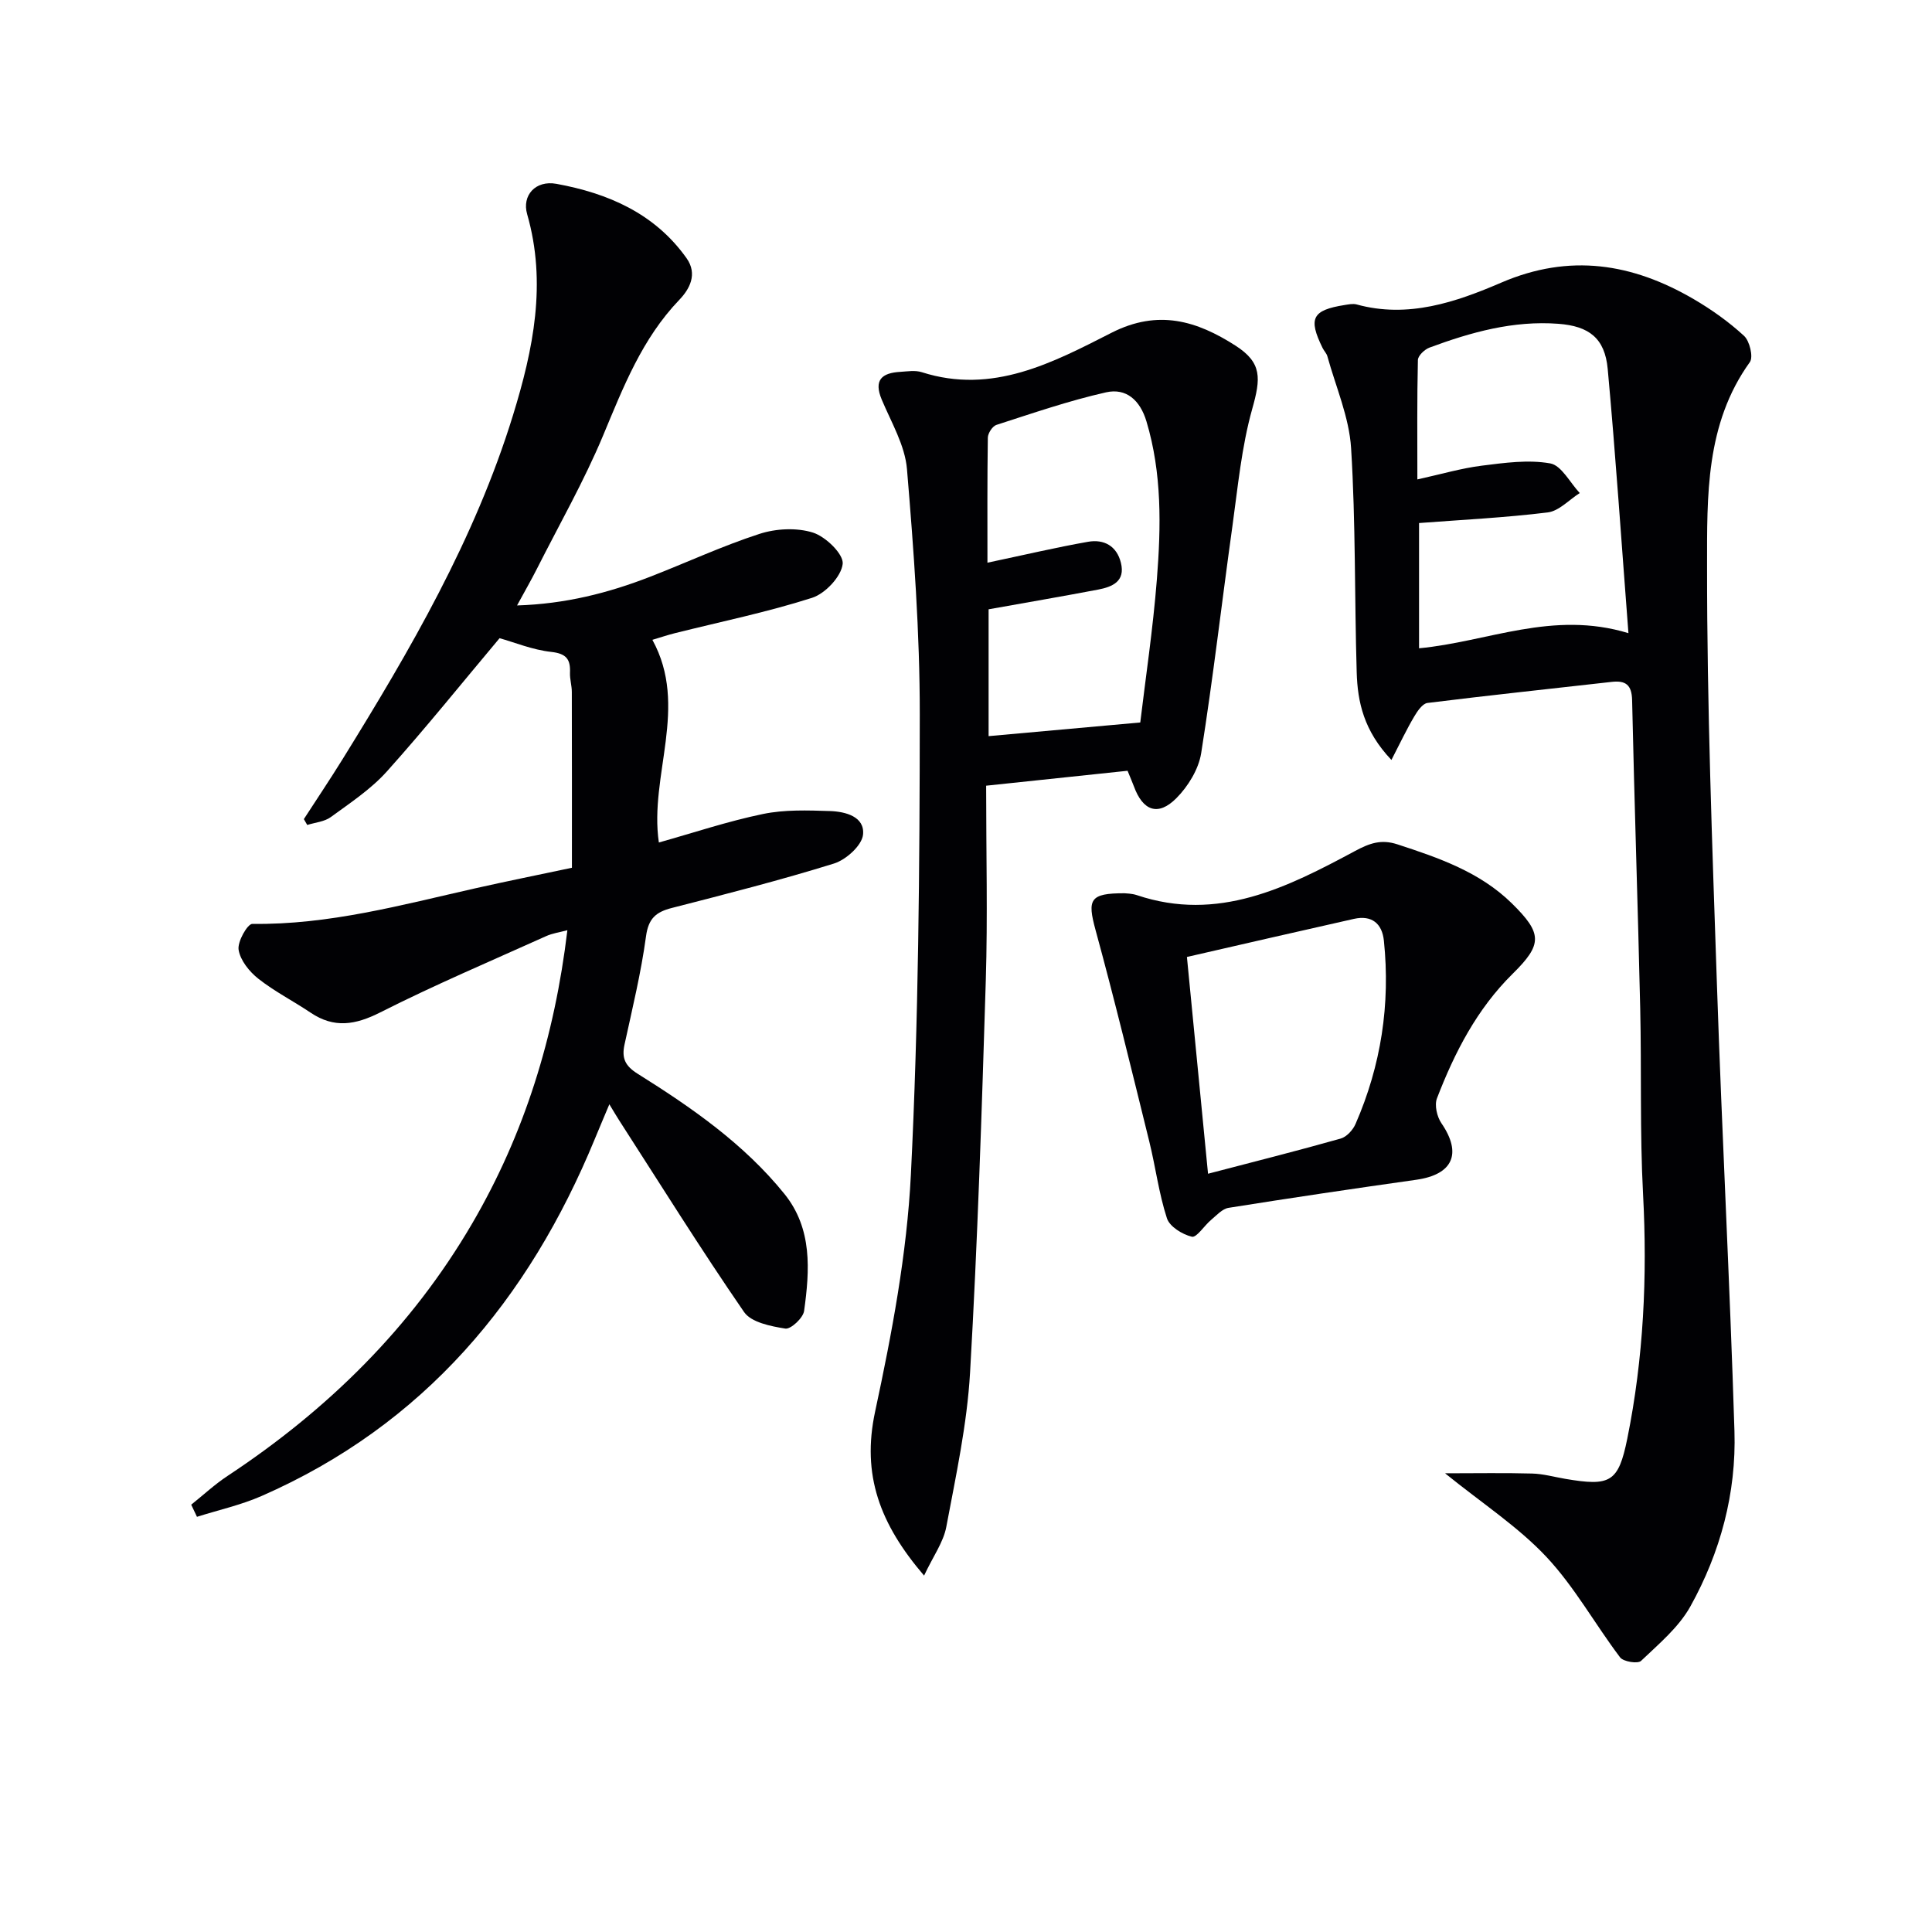 <svg enable-background="new 0 0 400 400" viewBox="0 0 400 400" xmlns="http://www.w3.org/2000/svg"><g fill="#010104"><path d="m39.59 311.53c2.49-1.99 4.85-4.19 7.5-5.94 20.73-13.69 38.05-30.68 50.64-52.23 10.87-18.61 17.11-38.76 19.74-60.77-1.72.46-3.13.65-4.36 1.21-11.5 5.18-23.14 10.12-34.39 15.81-5.15 2.6-9.53 3.33-14.4.06-3.58-2.41-7.48-4.39-10.85-7.05-1.85-1.46-3.72-3.79-4.07-5.98-.27-1.67 1.84-5.38 2.85-5.36 15.82.22 30.89-3.92 46.09-7.35 6.62-1.49 13.28-2.83 20.07-4.27 0-12.21.01-24.31-.02-36.4 0-1.32-.43-2.65-.38-3.96.12-2.8-.74-3.98-3.88-4.33-3.86-.42-7.6-1.97-10.7-2.84-7.72 9.19-15.29 18.62-23.35 27.61-3.29 3.66-7.56 6.48-11.58 9.42-1.32.97-3.24 1.12-4.89 1.64-.23-.4-.47-.81-.7-1.21 2.66-4.11 5.4-8.19 7.98-12.35 14.03-22.64 27.41-45.61 35.32-71.27 4.2-13.63 7.03-27.35 2.93-41.63-1.11-3.87 1.72-7.07 6.06-6.28 10.67 1.95 20.35 6.11 26.94 15.39 2.36 3.32.6 6.44-1.49 8.62-7.71 8.04-11.58 18.02-15.76 28.04-3.96 9.49-9.1 18.49-13.75 27.7-1.18 2.33-2.49 4.6-4.09 7.54 10-.31 18.87-2.57 27.5-5.92 7.58-2.94 14.99-6.4 22.71-8.9 3.42-1.11 7.7-1.32 11.06-.26 2.64.84 6.37 4.47 6.15 6.48-.29 2.61-3.6 6.14-6.33 7.02-9.31 2.98-18.94 4.95-28.44 7.33-1.44.36-2.85.84-4.63 1.37 7.61 13.88-.7 28.08 1.34 41.96 7.2-2.02 14.29-4.4 21.55-5.9 4.49-.93 9.26-.76 13.9-.61 3.18.11 7.23 1.15 6.82 4.91-.25 2.23-3.51 5.17-6 5.95-11.09 3.45-22.36 6.32-33.61 9.21-3.27.84-4.82 2.17-5.32 5.86-1.02 7.53-2.83 14.96-4.45 22.41-.62 2.83.13 4.43 2.72 6.05 11.16 6.99 22 14.5 30.38 24.87 5.82 7.2 5.25 15.8 4.08 24.24-.2 1.45-2.76 3.83-3.89 3.65-3.01-.48-7.06-1.28-8.54-3.43-8.95-12.99-17.3-26.4-25.85-39.67-.54-.83-1.03-1.69-2.04-3.34-1.18 2.81-2.11 4.99-3.01 7.18-13.72 33.3-35.41 59.2-68.99 73.92-4.27 1.87-8.91 2.9-13.38 4.31-.41-.83-.8-1.67-1.19-2.51z"/><path d="m288.08 157.34c-5.72-6.03-7.01-11.98-7.19-18.15-.46-15.47-.2-30.98-1.16-46.41-.4-6.42-3.17-12.69-4.91-19.01-.17-.62-.7-1.12-.99-1.72-3.02-6.14-2.15-7.84 4.56-8.9.82-.13 1.72-.32 2.48-.12 10.66 2.94 20.59-.49 29.96-4.52 14.17-6.1 27.15-3.98 39.83 3.42 3.7 2.16 7.27 4.7 10.42 7.6 1.17 1.07 1.96 4.39 1.21 5.44-9.23 12.82-8.85 27.82-8.86 42.26-.02 28.95 1.07 57.9 2.05 86.84 1.03 30.75 2.67 61.48 3.62 92.23.4 12.82-2.91 25.12-9.13 36.3-2.41 4.33-6.54 7.77-10.21 11.27-.67.64-3.65.17-4.33-.72-5.2-6.87-9.43-14.6-15.28-20.83-5.83-6.21-13.19-11-20.97-17.29 6.56 0 12.3-.11 18.03.05 2.3.06 4.58.71 6.87 1.1 9.3 1.58 10.99.75 12.83-8.31 3.38-16.69 4.17-33.56 3.27-50.59-.68-12.8-.3-25.65-.59-38.47-.49-21.29-1.21-42.57-1.68-63.86-.07-3.2-1.37-4.1-4.25-3.77-12.71 1.44-25.43 2.78-38.12 4.36-1.02.13-2.08 1.68-2.73 2.79-1.56 2.62-2.85 5.37-4.73 9.01zm49.07-26.25c-1.44-18.7-2.64-36.72-4.29-54.7-.59-6.4-3.89-8.87-10.2-9.35-9.34-.71-18.11 1.74-26.71 4.93-1.01.38-2.37 1.67-2.39 2.57-.19 8.06-.11 16.12-.11 24.72 4.99-1.1 9.12-2.32 13.35-2.85 4.69-.59 9.6-1.28 14.15-.47 2.33.41 4.1 3.99 6.12 6.14-2.2 1.39-4.29 3.72-6.62 4.01-8.83 1.09-17.73 1.52-26.65 2.2v25.93c14.23-1.33 27.64-7.92 43.35-3.13z"/><path d="m233.45 159.58c-9.7 1.02-19.21 2.03-29.28 3.09 0 13.99.33 27.14-.07 40.27-.83 27.09-1.7 54.2-3.26 81.25-.62 10.71-2.93 21.35-4.92 31.94-.6 3.19-2.73 6.09-4.6 10.08-9.16-10.69-12.95-20.84-10.14-33.94 3.47-16.17 6.59-32.64 7.41-49.1 1.58-31.72 1.82-63.52 1.84-95.29.01-16.92-1.24-33.87-2.65-50.75-.41-4.91-3.24-9.67-5.22-14.38-1.72-4.09.03-5.54 3.81-5.76 1.49-.09 3.11-.37 4.48.07 14.64 4.69 27.14-1.99 39.29-8.17 9.68-4.92 17.68-2.44 25.64 2.66 5.56 3.56 5.26 6.78 3.48 13.11-2.22 7.9-2.98 16.23-4.12 24.41-2.18 15.62-3.98 31.3-6.45 46.87-.53 3.32-2.7 6.86-5.12 9.3-3.79 3.82-6.95 2.66-8.81-2.44-.29-.78-.63-1.54-1.31-3.22zm-29.01-43.08c7.59-1.6 14.18-3.16 20.83-4.33 3.29-.58 5.94.86 6.8 4.34.96 3.87-1.77 4.99-4.72 5.56-7.43 1.41-14.89 2.69-22.67 4.08v26.26c10.34-.93 20.45-1.84 31.4-2.83 1.06-8.91 2.62-19.25 3.44-29.64.86-10.95 1.07-21.93-2.16-32.7-1.32-4.4-4.2-6.95-8.37-6.01-7.68 1.73-15.18 4.32-22.69 6.74-.82.26-1.77 1.73-1.78 2.65-.13 8.6-.08 17.21-.08 25.88z"/><path d="m232.82 184.94c.28.04 1.48.03 2.56.39 16.81 5.65 31.1-1.59 45.17-9.14 3.04-1.63 5.42-2.47 8.76-1.38 8.58 2.8 17.07 5.72 23.69 12.21 6.36 6.25 6.38 8.48.18 14.59-7.39 7.29-12.01 16.27-15.67 25.78-.55 1.42 0 3.82.92 5.16 4.3 6.28 2.4 10.63-5.22 11.71-12.96 1.83-25.92 3.75-38.85 5.81-1.31.21-2.49 1.56-3.63 2.51-1.4 1.17-2.98 3.7-3.97 3.47-1.97-.47-4.6-2.09-5.16-3.82-1.68-5.16-2.35-10.63-3.66-15.92-3.61-14.62-7.16-29.27-11.13-43.8-1.71-6.29-1.21-7.59 6.01-7.57zm17.29 58.07c9.41-2.46 18.47-4.74 27.46-7.28 1.24-.35 2.55-1.79 3.09-3.05 5.28-12.11 7.22-24.78 5.86-37.92-.37-3.56-2.51-5.34-6.19-4.52-11.59 2.6-23.16 5.27-34.59 7.89 1.45 14.85 2.84 29.15 4.37 44.88z"/></g></svg>